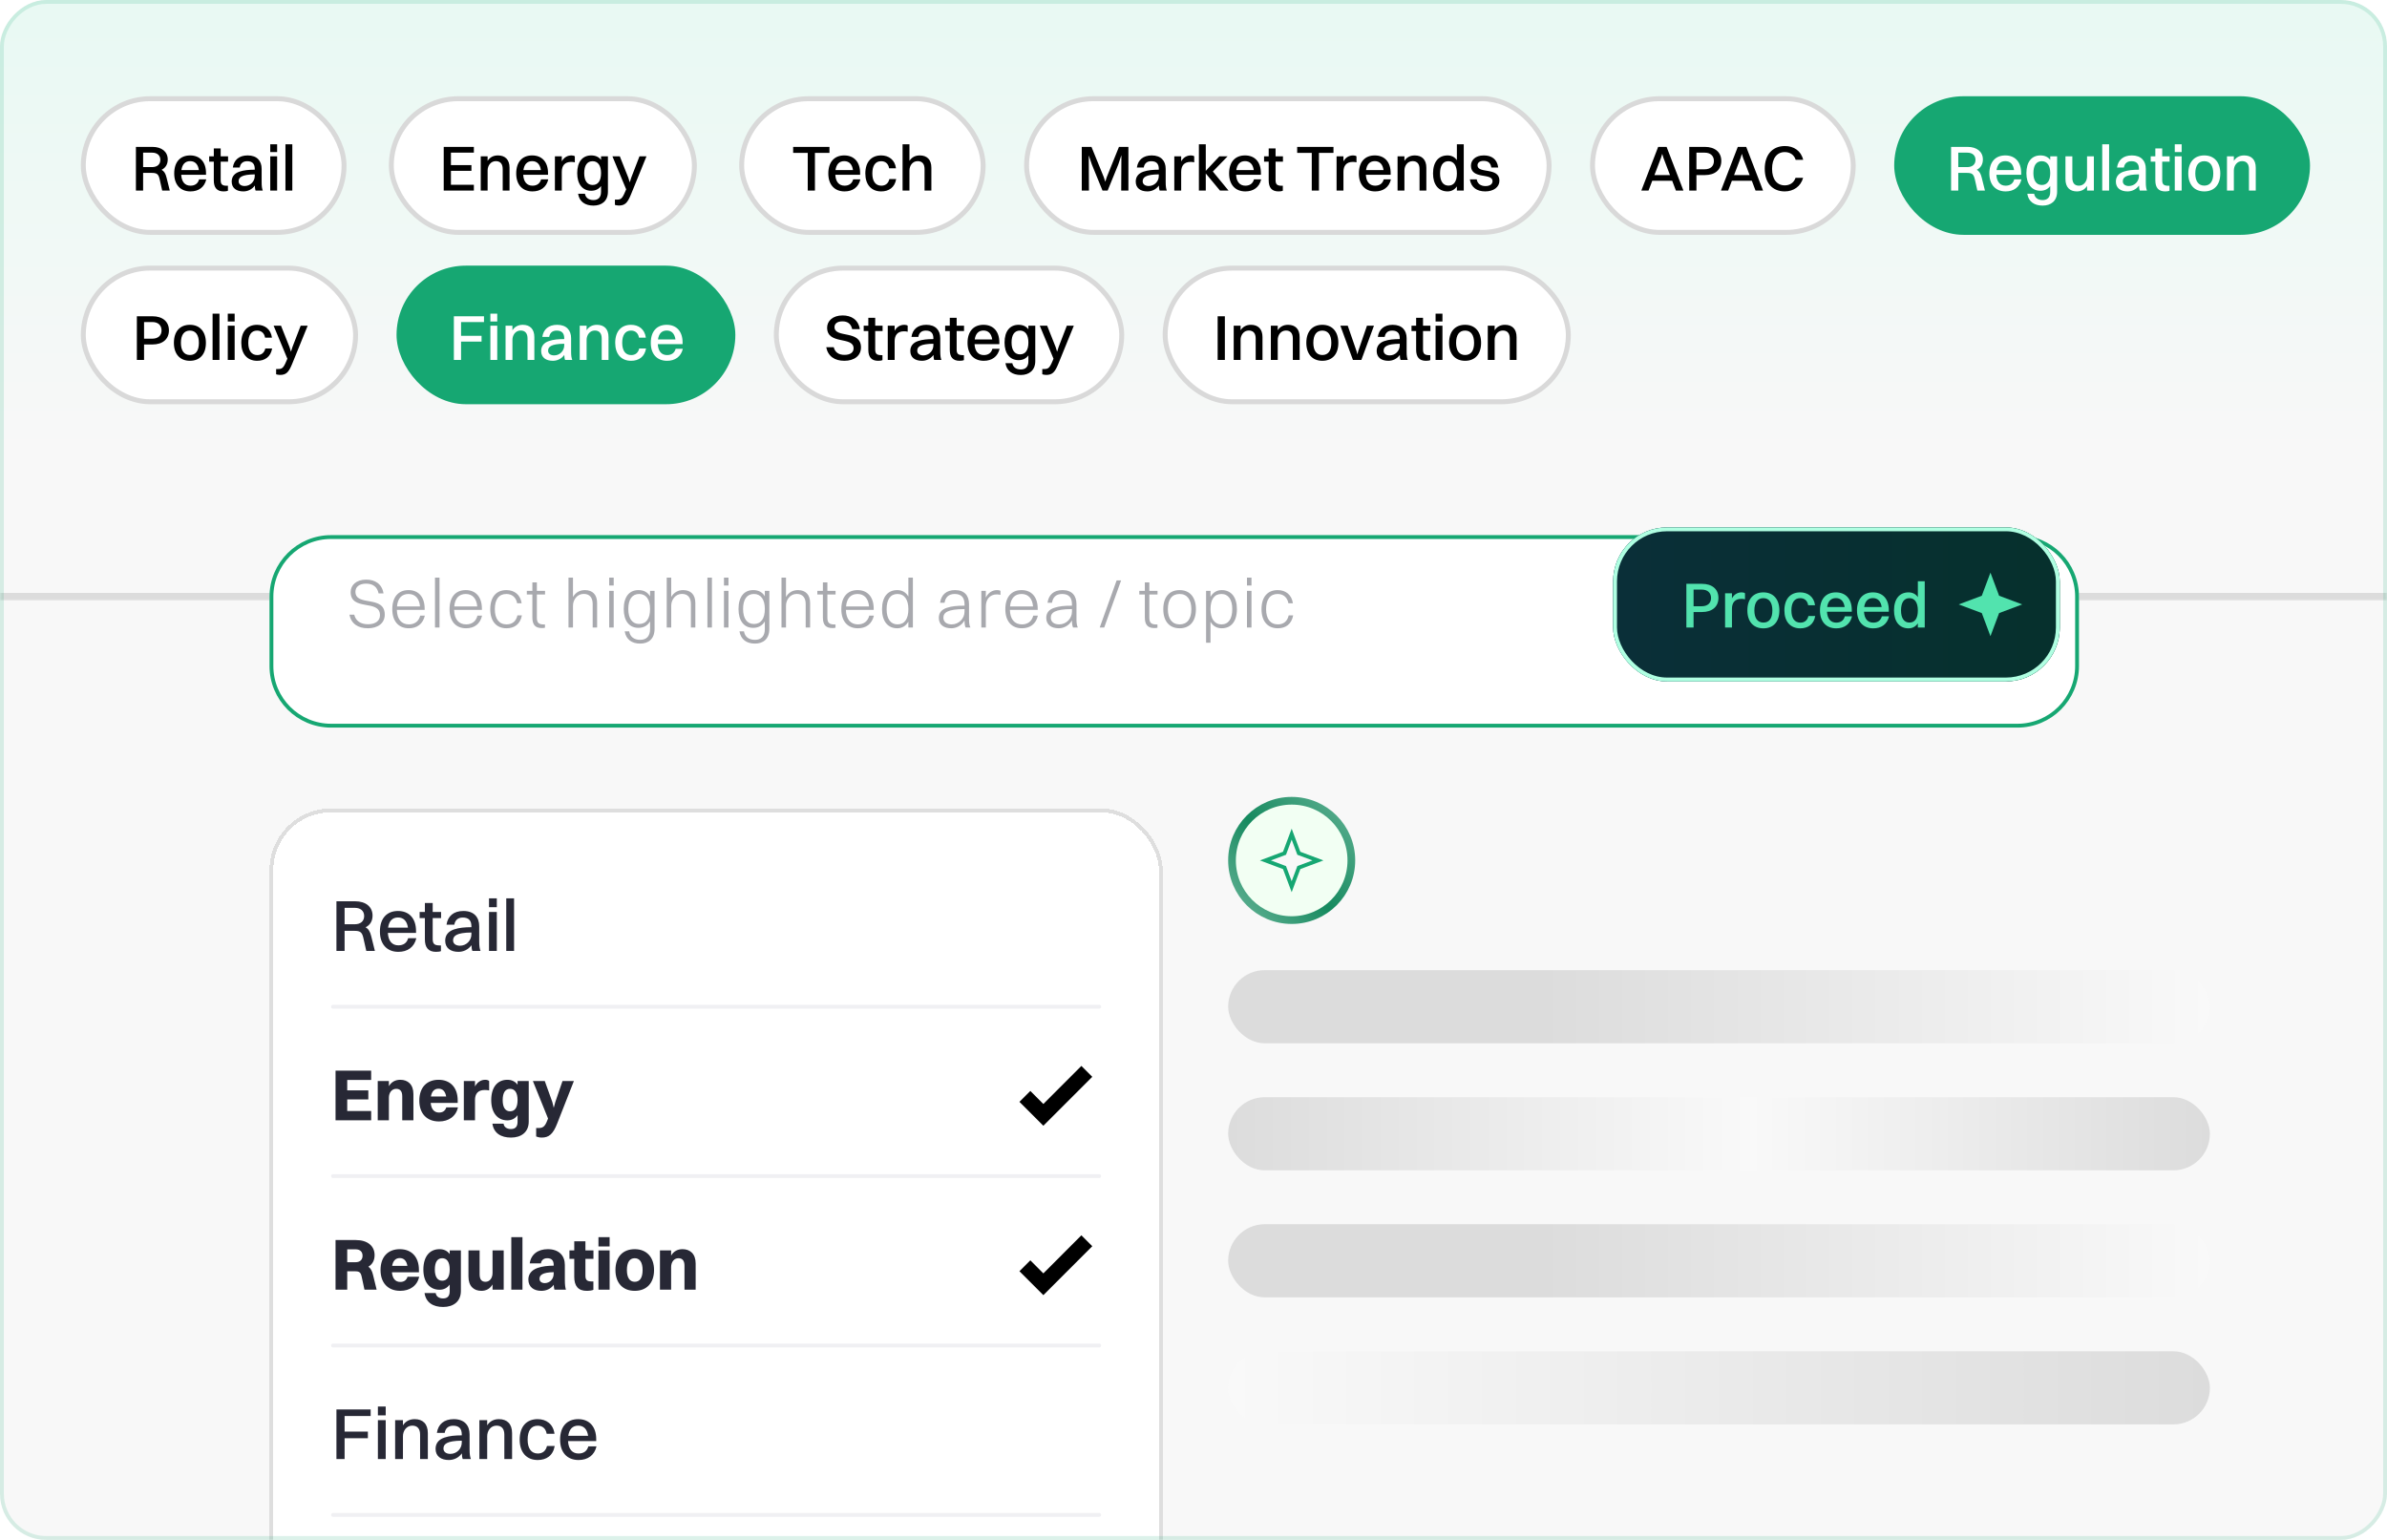 <svg width="620" height="400" viewBox="0 0 620 400" fill="none" xmlns="http://www.w3.org/2000/svg">
    <g clip-path="url(#clip0_4491_2398)">
        <rect width="620" height="400" rx="12" transform="matrix(1 0 0 -1 0 400)" fill="#F8F8F8" />
        <g filter="url(#filter0_n_4491_2398)">
            <mask id="path-3-outside-1_4491_2398" maskUnits="userSpaceOnUse" x="0" y="0" width="620" height="156"
                fill="black">
                <rect fill="white" width="620" height="156" />
                <path d="M0 0H620V155H0V0Z" />
            </mask>
            <path d="M0 0H620V155H0V0Z" fill="url(#paint0_linear_4491_2398)" fill-opacity="0.5" />
            <path d="M620 155V154H0V155V156H620V155Z" fill="#DCDCDC" mask="url(#path-3-outside-1_4491_2398)" />
        </g>
        <rect x="21" y="25" width="69" height="36" rx="18" fill="white" />
        <rect x="21.642" y="25.642" width="67.716" height="34.716" rx="17.358" stroke="black" stroke-opacity="0.15"
            stroke-width="1.284" />
        <path
            d="M35.305 49.5V38.151H39.56C42.014 38.151 43.566 39.419 43.566 41.422C43.566 42.707 42.982 43.609 41.964 44.109C42.631 44.46 42.998 45.077 43.249 46.095L44.1 49.5H42.131L41.446 46.462C41.146 45.161 40.645 44.91 39.394 44.91H37.174V49.5H35.305ZM39.51 39.653H37.174V43.408H39.477C40.862 43.408 41.647 42.674 41.647 41.522C41.647 40.388 40.862 39.653 39.51 39.653ZM53.578 46.596C53.094 48.666 51.558 49.717 49.472 49.717C46.852 49.717 45.25 47.965 45.25 45.061C45.25 42.04 46.852 40.371 49.389 40.371C51.959 40.371 53.511 42.106 53.511 44.96V45.394H47.069C47.169 47.214 48.02 48.232 49.472 48.232C50.607 48.232 51.408 47.697 51.709 46.596H53.578ZM49.389 41.856C48.104 41.856 47.336 42.674 47.119 44.176H51.658C51.441 42.674 50.657 41.856 49.389 41.856ZM55.533 46.846V41.99H54.332V40.605H55.533V38.552H57.319V40.605H59.238V41.99H57.319V46.746C57.319 47.764 57.603 48.248 58.855 48.248H59.205V49.55C59.005 49.65 58.587 49.717 58.087 49.717C56.351 49.717 55.533 48.766 55.533 46.846ZM62.266 43.508H60.48C60.764 41.539 62.116 40.371 64.335 40.371C66.755 40.371 67.957 41.789 67.957 43.859V47.33C67.957 48.398 68.057 49.016 68.257 49.5H66.388C66.255 49.166 66.205 48.699 66.188 48.198C65.437 49.25 64.285 49.717 63.217 49.717C61.415 49.717 60.18 48.866 60.18 47.163C60.18 45.945 60.847 45.044 62.182 44.593C63.367 44.193 64.569 44.093 66.171 44.076V43.876C66.171 42.574 65.57 41.873 64.202 41.873C63.05 41.873 62.433 42.507 62.266 43.508ZM61.982 47.097C61.982 47.848 62.6 48.315 63.551 48.315C65.036 48.315 66.171 47.13 66.171 45.695V45.294C62.75 45.328 61.982 46.079 61.982 47.097ZM70.196 39.503V37.483H71.982V39.503H70.196ZM70.196 49.5V40.605H71.982V49.5H70.196ZM74.141 49.5V37.483H75.926V49.5H74.141Z"
            fill="black" />
        <rect x="101" y="25" width="80" height="36" rx="18" fill="white" />
        <rect x="101.642" y="25.642" width="78.716" height="34.716" rx="17.358" stroke="black" stroke-opacity="0.15"
            stroke-width="1.284" />
        <path
            d="M115.254 49.5V38.151H123.082V39.653H117.124V42.891H122.447V44.376H117.124V47.998H123.082V49.5H115.254ZM124.867 49.5V40.605H126.653V41.789C127.254 40.838 128.188 40.371 129.34 40.371C131.193 40.371 132.344 41.456 132.344 43.559V49.5H130.575V43.926C130.575 42.641 130.008 41.856 128.789 41.856C127.454 41.856 126.653 43.041 126.653 44.276V49.5H124.867ZM142.41 46.596C141.926 48.666 140.391 49.717 138.304 49.717C135.684 49.717 134.082 47.965 134.082 45.061C134.082 42.04 135.684 40.371 138.221 40.371C140.791 40.371 142.343 42.106 142.343 44.96V45.394H135.901C136.001 47.214 136.852 48.232 138.304 48.232C139.439 48.232 140.24 47.697 140.541 46.596H142.41ZM138.221 41.856C136.936 41.856 136.168 42.674 135.951 44.176H140.491C140.274 42.674 139.489 41.856 138.221 41.856ZM144.132 49.5V40.605H145.918V41.923C146.502 40.855 147.42 40.371 148.455 40.371C148.805 40.371 149.139 40.454 149.306 40.605V42.173C149.039 42.09 148.722 42.056 148.354 42.056C146.652 42.056 145.918 43.091 145.918 44.643V49.5H144.132ZM153.562 49.55C151.293 49.55 149.924 47.814 149.924 44.977C149.924 42.006 151.326 40.371 153.562 40.371C154.697 40.371 155.548 40.771 156.116 41.539V40.605H157.902V49.784C157.902 52.22 156.283 53.405 154.146 53.405C152.01 53.405 150.475 52.404 150.158 50.334H151.943C152.11 51.403 152.962 51.97 154.13 51.97C155.315 51.97 156.116 51.352 156.116 49.817V48.315C155.515 49.133 154.647 49.55 153.562 49.55ZM153.93 48.048C155.348 48.048 156.116 46.963 156.116 44.96C156.116 43.008 155.315 41.873 153.93 41.873C152.511 41.873 151.743 42.958 151.743 44.977C151.743 46.93 152.528 48.048 153.93 48.048ZM160.706 53.389C160.322 53.389 159.922 53.288 159.721 53.222V51.853H160.205C161.223 51.853 161.607 51.653 162.375 49.8L162.642 49.183L159.07 40.605H160.99L163.193 46.145L163.577 47.364L163.96 46.145L166.097 40.605H167.916L163.877 50.535C162.976 52.755 162.292 53.389 160.706 53.389Z"
            fill="black" />
        <rect x="192" y="25" width="64" height="36" rx="18" fill="white" />
        <rect x="192.642" y="25.642" width="62.716" height="34.716" rx="17.358" stroke="black" stroke-opacity="0.15"
            stroke-width="1.284" />
        <path
            d="M209.802 49.5V39.72H206.014V38.151H215.444V39.72H211.672V49.5H209.802ZM223.473 46.596C222.989 48.666 221.454 49.717 219.367 49.717C216.747 49.717 215.145 47.965 215.145 45.061C215.145 42.04 216.747 40.371 219.284 40.371C221.854 40.371 223.406 42.106 223.406 44.96V45.394H216.964C217.064 47.214 217.915 48.232 219.367 48.232C220.502 48.232 221.303 47.697 221.604 46.596H223.473ZM219.284 41.856C217.999 41.856 217.231 42.674 217.014 44.176H221.554C221.337 42.674 220.552 41.856 219.284 41.856ZM232.722 43.709H230.936C230.719 42.44 229.901 41.873 228.867 41.873C227.381 41.873 226.58 43.008 226.58 45.061C226.58 47.08 227.415 48.232 228.917 48.232C229.985 48.232 230.736 47.648 231.003 46.513H232.772C232.388 48.732 230.853 49.717 228.883 49.717C226.313 49.717 224.761 47.948 224.761 45.061C224.761 42.04 226.347 40.371 228.867 40.371C230.853 40.371 232.422 41.489 232.722 43.709ZM234.436 49.5V37.483H236.222V41.789C236.823 40.838 237.757 40.371 238.909 40.371C240.762 40.371 241.913 41.456 241.913 43.559V49.5H240.144V43.926C240.144 42.641 239.577 41.856 238.358 41.856C237.023 41.856 236.222 43.041 236.222 44.276V49.5H234.436Z"
            fill="black" />
        <rect x="266" y="25" width="137" height="36" rx="18" fill="white" />
        <rect x="266.642" y="25.642" width="135.716" height="34.716" rx="17.358" stroke="black" stroke-opacity="0.15"
            stroke-width="1.284" />
        <path
            d="M280.976 49.5V38.151H283.496L286.7 46.012L287.084 47.214L287.468 46.012L290.639 38.151H293.092V49.5H291.223L291.273 40.304L290.456 42.741L287.702 49.5H286.367L283.596 42.724L282.795 40.354L282.845 49.5H280.976ZM297.082 43.508H295.297C295.58 41.539 296.932 40.371 299.152 40.371C301.572 40.371 302.774 41.789 302.774 43.859V47.33C302.774 48.398 302.874 49.016 303.074 49.5H301.205C301.071 49.166 301.021 48.699 301.005 48.198C300.253 49.25 299.102 49.717 298.034 49.717C296.231 49.717 294.996 48.866 294.996 47.163C294.996 45.945 295.664 45.044 296.999 44.593C298.184 44.193 299.386 44.093 300.988 44.076V43.876C300.988 42.574 300.387 41.873 299.018 41.873C297.867 41.873 297.249 42.507 297.082 43.508ZM296.799 47.097C296.799 47.848 297.416 48.315 298.368 48.315C299.853 48.315 300.988 47.13 300.988 45.695V45.294C297.566 45.328 296.799 46.079 296.799 47.097ZM305.013 49.5V40.605H306.799V41.923C307.383 40.855 308.301 40.371 309.335 40.371C309.686 40.371 310.02 40.454 310.187 40.605V42.173C309.92 42.09 309.603 42.056 309.235 42.056C307.533 42.056 306.799 43.091 306.799 44.643V49.5H305.013ZM311.402 49.5V37.483H313.188V44.376L316.726 40.605H318.862L315.024 44.56L319.096 49.5H316.876L313.188 45.061V49.5H311.402ZM327.576 46.596C327.092 48.666 325.556 49.717 323.47 49.717C320.85 49.717 319.248 47.965 319.248 45.061C319.248 42.04 320.85 40.371 323.387 40.371C325.957 40.371 327.509 42.106 327.509 44.96V45.394H321.067C321.167 47.214 322.018 48.232 323.47 48.232C324.605 48.232 325.406 47.697 325.706 46.596H327.576ZM323.387 41.856C322.101 41.856 321.334 42.674 321.117 44.176H325.656C325.439 42.674 324.655 41.856 323.387 41.856ZM329.531 46.846V41.99H328.33V40.605H329.531V38.552H331.317V40.605H333.236V41.99H331.317V46.746C331.317 47.764 331.601 48.248 332.852 48.248H333.203V49.55C333.003 49.65 332.585 49.717 332.085 49.717C330.349 49.717 329.531 48.766 329.531 46.846ZM340.716 49.5V39.72H336.927V38.151H346.357V39.72H342.585V49.5H340.716ZM347.161 49.5V40.605H348.946V41.923C349.531 40.855 350.448 40.371 351.483 40.371C351.834 40.371 352.167 40.454 352.334 40.605V42.173C352.067 42.09 351.75 42.056 351.383 42.056C349.681 42.056 348.946 43.091 348.946 44.643V49.5H347.161ZM361.281 46.596C360.797 48.666 359.261 49.717 357.175 49.717C354.555 49.717 352.953 47.965 352.953 45.061C352.953 42.04 354.555 40.371 357.092 40.371C359.662 40.371 361.214 42.106 361.214 44.96V45.394H354.772C354.872 47.214 355.723 48.232 357.175 48.232C358.31 48.232 359.111 47.697 359.412 46.596H361.281ZM357.092 41.856C355.807 41.856 355.039 42.674 354.822 44.176H359.361C359.144 42.674 358.36 41.856 357.092 41.856ZM363.003 49.5V40.605H364.788V41.789C365.389 40.838 366.324 40.371 367.475 40.371C369.328 40.371 370.48 41.456 370.48 43.559V49.5H368.71V43.926C368.71 42.641 368.143 41.856 366.925 41.856C365.59 41.856 364.788 43.041 364.788 44.276V49.5H363.003ZM375.989 49.717C373.636 49.717 372.217 47.965 372.217 45.061C372.217 42.04 373.669 40.371 375.989 40.371C377.007 40.371 377.842 40.788 378.409 41.606V37.483H380.195V49.5H378.409V48.415C377.842 49.25 377.007 49.717 375.989 49.717ZM376.223 48.215C377.641 48.215 378.409 47.113 378.409 45.061C378.409 43.024 377.608 41.873 376.223 41.873C374.804 41.873 374.037 43.008 374.037 45.061C374.037 47.08 374.838 48.215 376.223 48.215ZM383.767 42.941C383.767 45.211 389.459 43.308 389.459 46.93C389.459 48.615 387.94 49.717 385.787 49.717C383.634 49.717 382.115 48.716 381.781 46.596H383.567C383.751 47.714 384.585 48.332 385.837 48.332C387.039 48.332 387.673 47.798 387.673 47.047C387.673 44.827 382.065 46.696 382.065 43.041C382.065 41.656 383.15 40.371 385.403 40.371C387.389 40.371 388.858 41.289 389.142 43.508H387.356C387.155 42.257 386.455 41.789 385.32 41.789C384.335 41.789 383.767 42.273 383.767 42.941Z"
            fill="black" />
        <rect x="413" y="25" width="69" height="36" rx="18" fill="white" />
        <rect x="413.642" y="25.642" width="67.716" height="34.716" rx="17.358" stroke="black" stroke-opacity="0.15"
            stroke-width="1.284" />
        <path
            d="M435.3 49.5L434.332 46.947H429.158L428.19 49.5H426.321L430.693 38.151H432.88L437.252 49.5H435.3ZM431.411 41.055L429.725 45.478H433.764L432.079 41.055L431.745 39.954L431.411 41.055ZM438.762 49.5V38.151H442.801C445.455 38.151 447.09 39.536 447.09 41.806C447.09 44.126 445.422 45.478 442.835 45.478H440.632V49.5H438.762ZM442.785 39.653H440.632V43.976H442.735C444.303 43.976 445.171 43.141 445.171 41.823C445.171 40.504 444.287 39.653 442.785 39.653ZM455.982 49.5L455.014 46.947H449.841L448.873 49.5H447.003L451.376 38.151H453.562L457.935 49.5H455.982ZM452.094 41.055L450.408 45.478H454.447L452.761 41.055L452.428 39.954L452.094 41.055ZM468.357 41.522H466.404C466.02 40.221 464.935 39.503 463.583 39.503C461.514 39.503 460.279 41.155 460.279 43.842C460.279 46.529 461.497 48.148 463.583 48.148C464.885 48.148 465.937 47.481 466.371 46.196H468.34C467.722 48.449 465.82 49.717 463.583 49.717C460.346 49.717 458.376 47.497 458.376 43.842C458.376 40.204 460.362 37.934 463.634 37.934C465.887 37.934 467.823 39.169 468.357 41.522Z"
            fill="black" />
        <rect x="492.642" y="25.642" width="106.716" height="34.716" rx="17.358" fill="#16A772" />
        <rect x="492.642" y="25.642" width="106.716" height="34.716" rx="17.358" stroke="#16A772"
            stroke-width="1.284" />
        <path
            d="M506.775 49.5V38.151H511.031C513.484 38.151 515.036 39.419 515.036 41.422C515.036 42.707 514.452 43.609 513.434 44.109C514.102 44.46 514.469 45.077 514.719 46.095L515.571 49.5H513.601L512.917 46.462C512.617 45.161 512.116 44.91 510.864 44.91H508.644V49.5H506.775ZM510.981 39.653H508.644V43.408H510.948C512.333 43.408 513.117 42.674 513.117 41.522C513.117 40.388 512.333 39.653 510.981 39.653ZM525.048 46.596C524.564 48.666 523.029 49.717 520.943 49.717C518.322 49.717 516.72 47.965 516.72 45.061C516.72 42.04 518.322 40.371 520.859 40.371C523.429 40.371 524.982 42.106 524.982 44.96V45.394H518.539C518.639 47.214 519.491 48.232 520.943 48.232C522.078 48.232 522.879 47.697 523.179 46.596H525.048ZM520.859 41.856C519.574 41.856 518.806 42.674 518.589 44.176H523.129C522.912 42.674 522.128 41.856 520.859 41.856ZM529.975 49.55C527.705 49.55 526.336 47.814 526.336 44.977C526.336 42.006 527.738 40.371 529.975 40.371C531.109 40.371 531.961 40.771 532.528 41.539V40.605H534.314V49.784C534.314 52.22 532.695 53.405 530.559 53.405C528.422 53.405 526.887 52.404 526.57 50.334H528.356C528.523 51.403 529.374 51.97 530.542 51.97C531.727 51.97 532.528 51.352 532.528 49.817V48.315C531.927 49.133 531.059 49.55 529.975 49.55ZM530.342 48.048C531.76 48.048 532.528 46.963 532.528 44.96C532.528 43.008 531.727 41.873 530.342 41.873C528.923 41.873 528.155 42.958 528.155 44.977C528.155 46.93 528.94 48.048 530.342 48.048ZM542.092 45.812V40.605H543.861V49.5H542.092V48.298C541.508 49.25 540.573 49.717 539.438 49.717C537.619 49.717 536.484 48.649 536.484 46.546V40.605H538.27V46.179C538.27 47.464 538.804 48.232 539.989 48.232C541.291 48.232 542.092 47.047 542.092 45.812ZM546.035 49.5V37.483H547.821V49.5H546.035ZM551.665 43.508H549.879C550.163 41.539 551.515 40.371 553.734 40.371C556.154 40.371 557.356 41.789 557.356 43.859V47.33C557.356 48.398 557.456 49.016 557.656 49.5H555.787C555.654 49.166 555.604 48.699 555.587 48.198C554.836 49.25 553.684 49.717 552.616 49.717C550.814 49.717 549.579 48.866 549.579 47.163C549.579 45.945 550.246 45.044 551.581 44.593C552.766 44.193 553.968 44.093 555.57 44.076V43.876C555.57 42.574 554.969 41.873 553.601 41.873C552.449 41.873 551.832 42.507 551.665 43.508ZM551.381 47.097C551.381 47.848 551.999 48.315 552.95 48.315C554.435 48.315 555.57 47.13 555.57 45.695V45.294C552.149 45.328 551.381 46.079 551.381 47.097ZM559.829 46.846V41.99H558.627V40.605H559.829V38.552H561.615V40.605H563.534V41.99H561.615V46.746C561.615 47.764 561.898 48.248 563.15 48.248H563.501V49.55C563.3 49.65 562.883 49.717 562.382 49.717C560.647 49.717 559.829 48.766 559.829 46.846ZM564.876 39.503V37.483H566.662V39.503H564.876ZM564.876 49.5V40.605H566.662V49.5H564.876ZM572.542 49.717C569.955 49.717 568.386 47.965 568.386 45.061C568.386 42.04 570.005 40.371 572.542 40.371C575.129 40.371 576.698 42.157 576.698 45.061C576.698 48.065 575.079 49.717 572.542 49.717ZM572.542 48.215C574.061 48.215 574.878 47.113 574.878 45.061C574.878 43.024 574.044 41.873 572.542 41.873C571.04 41.873 570.205 42.991 570.205 45.061C570.205 47.08 571.04 48.215 572.542 48.215ZM578.436 49.5V40.605H580.222V41.789C580.823 40.838 581.757 40.371 582.909 40.371C584.762 40.371 585.913 41.456 585.913 43.559V49.5H584.144V43.926C584.144 42.641 583.577 41.856 582.358 41.856C581.023 41.856 580.222 43.041 580.222 44.276V49.5H578.436Z"
            fill="white" />
        <rect x="21" y="69" width="72" height="36" rx="18" fill="white" />
        <rect x="21.642" y="69.642" width="70.716" height="34.716" rx="17.358" stroke="black" stroke-opacity="0.15"
            stroke-width="1.284" />
        <path
            d="M35.55 93.5V82.151H39.589C42.243 82.151 43.878 83.536 43.878 85.806C43.878 88.126 42.209 89.478 39.622 89.478H37.419V93.5H35.55ZM39.572 83.653H37.419V87.976H39.522C41.091 87.976 41.959 87.141 41.959 85.823C41.959 84.504 41.074 83.653 39.572 83.653ZM49.325 93.717C46.738 93.717 45.169 91.965 45.169 89.061C45.169 86.04 46.788 84.371 49.325 84.371C51.912 84.371 53.481 86.157 53.481 89.061C53.481 92.065 51.862 93.717 49.325 93.717ZM49.325 92.215C50.844 92.215 51.661 91.113 51.661 89.061C51.661 87.024 50.827 85.873 49.325 85.873C47.823 85.873 46.988 86.991 46.988 89.061C46.988 91.08 47.823 92.215 49.325 92.215ZM55.219 93.5V81.484H57.005V93.5H55.219ZM59.163 83.503V81.484H60.949V83.503H59.163ZM59.163 93.5V84.605H60.949V93.5H59.163ZM70.635 87.709H68.849C68.632 86.44 67.814 85.873 66.779 85.873C65.294 85.873 64.493 87.008 64.493 89.061C64.493 91.08 65.327 92.232 66.829 92.232C67.898 92.232 68.649 91.647 68.916 90.513H70.685C70.301 92.732 68.765 93.717 66.796 93.717C64.226 93.717 62.674 91.948 62.674 89.061C62.674 86.04 64.259 84.371 66.779 84.371C68.765 84.371 70.334 85.489 70.635 87.709ZM72.706 97.389C72.322 97.389 71.922 97.288 71.721 97.222V95.853H72.205C73.223 95.853 73.607 95.653 74.375 93.8L74.642 93.183L71.07 84.605H72.99L75.193 90.145L75.577 91.364L75.96 90.145L78.097 84.605H79.916L75.877 94.535C74.976 96.754 74.291 97.389 72.706 97.389Z"
            fill="black" />
        <rect x="103.642" y="69.642" width="86.716" height="34.716" rx="17.358" fill="#16A772" />
        <rect x="103.642" y="69.642" width="86.716" height="34.716" rx="17.358" stroke="#16A772"
            stroke-width="1.284" />
        <path
            d="M117.887 93.5V82.151H125.715V83.653H119.757V87.225H125.081V88.727H119.757V93.5H117.887ZM127.37 83.503V81.484H129.156V83.503H127.37ZM127.37 93.5V84.605H129.156V93.5H127.37ZM131.314 93.5V84.605H133.1V85.789C133.701 84.838 134.635 84.371 135.787 84.371C137.64 84.371 138.791 85.456 138.791 87.558V93.5H137.022V87.926C137.022 86.641 136.455 85.856 135.236 85.856C133.901 85.856 133.1 87.041 133.1 88.276V93.5H131.314ZM142.648 87.508H140.863C141.146 85.539 142.498 84.371 144.718 84.371C147.138 84.371 148.34 85.789 148.34 87.859V91.33C148.34 92.398 148.44 93.016 148.64 93.5H146.771C146.637 93.166 146.587 92.699 146.571 92.198C145.819 93.25 144.668 93.717 143.6 93.717C141.797 93.717 140.562 92.866 140.562 91.163C140.562 89.945 141.23 89.044 142.565 88.593C143.75 88.193 144.952 88.093 146.554 88.076V87.876C146.554 86.574 145.953 85.873 144.584 85.873C143.433 85.873 142.815 86.507 142.648 87.508ZM142.365 91.097C142.365 91.848 142.982 92.315 143.934 92.315C145.419 92.315 146.554 91.13 146.554 89.695V89.294C143.132 89.328 142.365 90.079 142.365 91.097ZM150.579 93.5V84.605H152.365V85.789C152.966 84.838 153.9 84.371 155.052 84.371C156.904 84.371 158.056 85.456 158.056 87.558V93.5H156.287V87.926C156.287 86.641 155.719 85.856 154.501 85.856C153.166 85.856 152.365 87.041 152.365 88.276V93.5H150.579ZM167.755 87.709H165.969C165.752 86.44 164.934 85.873 163.899 85.873C162.414 85.873 161.613 87.008 161.613 89.061C161.613 91.08 162.447 92.232 163.949 92.232C165.017 92.232 165.768 91.647 166.036 90.513H167.805C167.421 92.732 165.885 93.717 163.916 93.717C161.346 93.717 159.794 91.948 159.794 89.061C159.794 86.04 161.379 84.371 163.899 84.371C165.885 84.371 167.454 85.489 167.755 87.709ZM177.363 90.596C176.879 92.665 175.343 93.717 173.257 93.717C170.637 93.717 169.035 91.965 169.035 89.061C169.035 86.04 170.637 84.371 173.174 84.371C175.744 84.371 177.296 86.106 177.296 88.96V89.394H170.854C170.954 91.213 171.805 92.232 173.257 92.232C174.392 92.232 175.193 91.698 175.494 90.596H177.363ZM173.174 85.856C171.889 85.856 171.121 86.674 170.904 88.176H175.444C175.227 86.674 174.442 85.856 173.174 85.856Z"
            fill="white" />
        <rect x="201" y="69" width="91" height="36" rx="18" fill="white" />
        <rect x="201.642" y="69.642" width="89.716" height="34.716" rx="17.358" stroke="black" stroke-opacity="0.15"
            stroke-width="1.284" />
        <path
            d="M216.755 84.955C216.755 87.942 223.631 85.589 223.631 90.229C223.631 92.465 221.812 93.717 219.325 93.717C216.805 93.717 215.07 92.565 214.602 90.195H216.555C216.872 91.481 217.823 92.181 219.342 92.181C220.894 92.181 221.712 91.497 221.712 90.479C221.712 87.275 214.836 89.661 214.836 85.105C214.836 83.403 216.271 81.934 218.858 81.934C221.095 81.934 222.93 83.002 223.331 85.489H221.345C221.028 84.087 220.143 83.47 218.808 83.47C217.506 83.47 216.755 84.054 216.755 84.955ZM225.539 90.846V85.99H224.338V84.605H225.539V82.552H227.325V84.605H229.245V85.99H227.325V90.746C227.325 91.764 227.609 92.248 228.861 92.248H229.211V93.55C229.011 93.65 228.594 93.717 228.093 93.717C226.357 93.717 225.539 92.766 225.539 90.846ZM230.587 93.5V84.605H232.372V85.923C232.956 84.855 233.874 84.371 234.909 84.371C235.26 84.371 235.593 84.454 235.76 84.605V86.173C235.493 86.09 235.176 86.056 234.809 86.056C233.107 86.056 232.372 87.091 232.372 88.643V93.5H230.587ZM238.531 87.508H236.745C237.029 85.539 238.381 84.371 240.6 84.371C243.02 84.371 244.222 85.789 244.222 87.859V91.33C244.222 92.398 244.322 93.016 244.522 93.5H242.653C242.52 93.166 242.47 92.699 242.453 92.198C241.702 93.25 240.55 93.717 239.482 93.717C237.68 93.717 236.445 92.866 236.445 91.163C236.445 89.945 237.112 89.044 238.447 88.593C239.632 88.193 240.834 88.093 242.436 88.076V87.876C242.436 86.574 241.835 85.873 240.467 85.873C239.315 85.873 238.698 86.507 238.531 87.508ZM238.247 91.097C238.247 91.848 238.865 92.315 239.816 92.315C241.301 92.315 242.436 91.13 242.436 89.695V89.294C239.015 89.328 238.247 90.079 238.247 91.097ZM246.695 90.846V85.99H245.493V84.605H246.695V82.552H248.481V84.605H250.4V85.99H248.481V90.746C248.481 91.764 248.764 92.248 250.016 92.248H250.367V93.55C250.166 93.65 249.749 93.717 249.248 93.717C247.513 93.717 246.695 92.766 246.695 90.846ZM259.636 90.596C259.152 92.665 257.617 93.717 255.53 93.717C252.91 93.717 251.308 91.965 251.308 89.061C251.308 86.04 252.91 84.371 255.447 84.371C258.017 84.371 259.569 86.106 259.569 88.96V89.394H253.127C253.227 91.213 254.078 92.232 255.53 92.232C256.665 92.232 257.466 91.698 257.767 90.596H259.636ZM255.447 85.856C254.162 85.856 253.394 86.674 253.177 88.176H257.717C257.5 86.674 256.715 85.856 255.447 85.856ZM264.562 93.55C262.293 93.55 260.924 91.814 260.924 88.977C260.924 86.006 262.326 84.371 264.562 84.371C265.697 84.371 266.548 84.771 267.116 85.539V84.605H268.902V93.784C268.902 96.22 267.283 97.405 265.146 97.405C263.01 97.405 261.475 96.404 261.158 94.335H262.943C263.11 95.403 263.962 95.97 265.13 95.97C266.315 95.97 267.116 95.353 267.116 93.817V92.315C266.515 93.133 265.647 93.55 264.562 93.55ZM264.93 92.048C266.348 92.048 267.116 90.963 267.116 88.96C267.116 87.008 266.315 85.873 264.93 85.873C263.511 85.873 262.743 86.958 262.743 88.977C262.743 90.93 263.528 92.048 264.93 92.048ZM271.706 97.389C271.322 97.389 270.922 97.288 270.721 97.222V95.853H271.205C272.223 95.853 272.607 95.653 273.375 93.8L273.642 93.183L270.07 84.605H271.99L274.193 90.145L274.577 91.364L274.96 90.145L277.097 84.605H278.916L274.877 94.535C273.976 96.754 273.292 97.389 271.706 97.389Z"
            fill="black" />
        <rect x="302" y="69" width="106" height="36" rx="18" fill="white" />
        <rect x="302.642" y="69.642" width="104.716" height="34.716" rx="17.358" stroke="black" stroke-opacity="0.15"
            stroke-width="1.284" />
        <path
            d="M316.275 93.5V82.151H318.144V93.5H316.275ZM320.444 93.5V84.605H322.23V85.789C322.83 84.838 323.765 84.371 324.917 84.371C326.769 84.371 327.921 85.456 327.921 87.558V93.5H326.152V87.926C326.152 86.641 325.584 85.856 324.366 85.856C323.031 85.856 322.23 87.041 322.23 88.276V93.5H320.444ZM330.093 93.5V84.605H331.878V85.789C332.479 84.838 333.414 84.371 334.565 84.371C336.418 84.371 337.569 85.456 337.569 87.558V93.5H335.8V87.926C335.8 86.641 335.233 85.856 334.015 85.856C332.679 85.856 331.878 87.041 331.878 88.276V93.5H330.093ZM343.463 93.717C340.876 93.717 339.307 91.965 339.307 89.061C339.307 86.04 340.926 84.371 343.463 84.371C346.05 84.371 347.619 86.157 347.619 89.061C347.619 92.065 346 93.717 343.463 93.717ZM343.463 92.215C344.982 92.215 345.8 91.113 345.8 89.061C345.8 87.024 344.965 85.873 343.463 85.873C341.961 85.873 341.126 86.991 341.126 89.061C341.126 91.08 341.961 92.215 343.463 92.215ZM351.415 93.5L348.144 84.605H350.063L352.349 91.213L352.566 92.065L352.783 91.213L355.053 84.605H356.872L353.601 93.5H351.415ZM359.665 87.508H357.879C358.163 85.539 359.515 84.371 361.734 84.371C364.154 84.371 365.356 85.789 365.356 87.859V91.33C365.356 92.398 365.456 93.016 365.656 93.5H363.787C363.654 93.166 363.604 92.699 363.587 92.198C362.836 93.25 361.684 93.717 360.616 93.717C358.814 93.717 357.579 92.866 357.579 91.163C357.579 89.945 358.246 89.044 359.581 88.593C360.766 88.193 361.968 88.093 363.57 88.076V87.876C363.57 86.574 362.969 85.873 361.601 85.873C360.449 85.873 359.832 86.507 359.665 87.508ZM359.381 91.097C359.381 91.848 359.999 92.315 360.95 92.315C362.435 92.315 363.57 91.13 363.57 89.695V89.294C360.149 89.328 359.381 90.079 359.381 91.097ZM367.829 90.846V85.99H366.627V84.605H367.829V82.552H369.615V84.605H371.534V85.99H369.615V90.746C369.615 91.764 369.898 92.248 371.15 92.248H371.501V93.55C371.3 93.65 370.883 93.717 370.382 93.717C368.647 93.717 367.829 92.766 367.829 90.846ZM372.876 83.503V81.484H374.662V83.503H372.876ZM372.876 93.5V84.605H374.662V93.5H372.876ZM380.542 93.717C377.955 93.717 376.386 91.965 376.386 89.061C376.386 86.04 378.005 84.371 380.542 84.371C383.129 84.371 384.698 86.157 384.698 89.061C384.698 92.065 383.079 93.717 380.542 93.717ZM380.542 92.215C382.061 92.215 382.878 91.113 382.878 89.061C382.878 87.024 382.044 85.873 380.542 85.873C379.04 85.873 378.205 86.991 378.205 89.061C378.205 91.08 379.04 92.215 380.542 92.215ZM386.436 93.5V84.605H388.222V85.789C388.823 84.838 389.757 84.371 390.909 84.371C392.762 84.371 393.913 85.456 393.913 87.558V93.5H392.144V87.926C392.144 86.641 391.577 85.856 390.358 85.856C389.023 85.856 388.222 87.041 388.222 88.276V93.5H386.436Z"
            fill="black" />
        <g filter="url(#filter1_d_4491_2398)">
            <path
                d="M70 147C70 138.163 77.163 131 86 131H524C532.837 131 540 138.163 540 147V165C540 173.837 532.837 181 524 181H86C77.163 181 70 173.837 70 165V147Z"
                fill="white" />
            <path
                d="M86 131.5H524C532.56 131.5 539.5 138.44 539.5 147V165C539.5 173.56 532.56 180.5 524 180.5H86C77.44 180.5 70.5 173.56 70.5 165V147C70.5 138.44 77.44 131.5 86 131.5Z"
                stroke="#16A772" />
        </g>
        <g filter="url(#filter2_d_4491_2398)">
            <rect x="419" y="136" width="116" height="40" rx="14" fill="url(#paint1_linear_4491_2398)" />
            <rect x="419" y="136" width="116" height="40" rx="14" fill="#000B17" fill-opacity="0.76" />
            <rect x="419.5" y="136.5" width="115" height="39" rx="13.5" stroke="#B0FFE2" />
        </g>
        <g filter="url(#filter3_d_4491_2398)">
            <path
                d="M438.019 162V150.651H442.058C444.711 150.651 446.347 152.036 446.347 154.306C446.347 156.626 444.678 157.978 442.091 157.978H439.888V162H438.019ZM442.041 152.153H439.888V156.476H441.991C443.56 156.476 444.428 155.641 444.428 154.323C444.428 153.004 443.543 152.153 442.041 152.153ZM448.072 162V153.104H449.858V154.423C450.442 153.355 451.36 152.871 452.394 152.871C452.745 152.871 453.079 152.954 453.246 153.104V154.673C452.979 154.59 452.662 154.556 452.294 154.556C450.592 154.556 449.858 155.591 449.858 157.143V162H448.072ZM458.02 162.217C455.433 162.217 453.864 160.465 453.864 157.561C453.864 154.54 455.483 152.871 458.02 152.871C460.607 152.871 462.175 154.657 462.175 157.561C462.175 160.565 460.556 162.217 458.02 162.217ZM458.02 160.715C459.538 160.715 460.356 159.613 460.356 157.561C460.356 155.524 459.522 154.373 458.02 154.373C456.518 154.373 455.683 155.491 455.683 157.561C455.683 159.58 456.518 160.715 458.02 160.715ZM471.441 156.209H469.655C469.438 154.94 468.62 154.373 467.586 154.373C466.1 154.373 465.299 155.508 465.299 157.561C465.299 159.58 466.134 160.732 467.636 160.732C468.704 160.732 469.455 160.147 469.722 159.013H471.491C471.107 161.232 469.572 162.217 467.602 162.217C465.032 162.217 463.48 160.448 463.48 157.561C463.48 154.54 465.066 152.871 467.586 152.871C469.572 152.871 471.141 153.989 471.441 156.209ZM481.049 159.096C480.565 161.166 479.03 162.217 476.944 162.217C474.323 162.217 472.721 160.465 472.721 157.561C472.721 154.54 474.323 152.871 476.86 152.871C479.43 152.871 480.983 154.607 480.983 157.46V157.894H474.54C474.641 159.714 475.492 160.732 476.944 160.732C478.079 160.732 478.88 160.198 479.18 159.096H481.049ZM476.86 154.356C475.575 154.356 474.807 155.174 474.59 156.676H479.13C478.913 155.174 478.129 154.356 476.86 154.356ZM490.665 159.096C490.181 161.166 488.646 162.217 486.56 162.217C483.939 162.217 482.337 160.465 482.337 157.561C482.337 154.54 483.939 152.871 486.476 152.871C489.046 152.871 490.599 154.607 490.599 157.46V157.894H484.156C484.257 159.714 485.108 160.732 486.56 160.732C487.695 160.732 488.496 160.198 488.796 159.096H490.665ZM486.476 154.356C485.191 154.356 484.423 155.174 484.207 156.676H488.746C488.529 155.174 487.745 154.356 486.476 154.356ZM495.725 162.217C493.372 162.217 491.953 160.465 491.953 157.561C491.953 154.54 493.405 152.871 495.725 152.871C496.743 152.871 497.578 153.288 498.145 154.106V149.984H499.931V162H498.145V160.915C497.578 161.75 496.743 162.217 495.725 162.217ZM495.959 160.715C497.377 160.715 498.145 159.613 498.145 157.561C498.145 155.524 497.344 154.373 495.959 154.373C494.54 154.373 493.773 155.508 493.773 157.561C493.773 159.58 494.574 160.715 495.959 160.715Z"
                fill="#52E3AE" />
        </g>
        <g filter="url(#filter4_d_4491_2398)">
            <path
                d="M517 147.75L514.75 153.75L508.75 156L514.75 158.25L517 164.25L519.25 158.25L525.25 156L519.25 153.75L517 147.75Z"
                fill="#52E3AE" />
        </g>
        <g filter="url(#filter5_d_4491_2398)">
            <rect x="70" y="202" width="232" height="272" rx="16" fill="white" shape-rendering="crispEdges" />
            <rect x="70.5" y="202.5" width="231" height="271" rx="15.5" stroke="#DEDEDE" shape-rendering="crispEdges" />
            <path
                d="M87.384 239V226.11H92.218C95.004 226.11 96.767 227.55 96.767 229.825C96.767 231.285 96.104 232.308 94.947 232.877C95.706 233.275 96.123 233.977 96.407 235.133L97.374 239H95.137L94.36 235.55C94.018 234.071 93.45 233.787 92.028 233.787H89.507V239H87.384ZM92.161 227.816H89.507V232.081H92.123C93.696 232.081 94.587 231.247 94.587 229.939C94.587 228.65 93.696 227.816 92.161 227.816ZM108.139 235.702C107.589 238.052 105.845 239.246 103.475 239.246C100.499 239.246 98.679 237.256 98.679 233.958C98.679 230.527 100.499 228.631 103.381 228.631C106.3 228.631 108.063 230.602 108.063 233.844V234.337H100.746C100.859 236.403 101.826 237.559 103.475 237.559C104.764 237.559 105.674 236.953 106.015 235.702H108.139ZM103.381 230.318C101.921 230.318 101.049 231.247 100.803 232.953H105.959C105.712 231.247 104.821 230.318 103.381 230.318ZM110.36 235.986V230.47H108.995V228.896H110.36V226.565H112.388V228.896H114.568V230.47H112.388V235.872C112.388 237.029 112.71 237.578 114.132 237.578H114.53V239.057C114.303 239.171 113.829 239.246 113.26 239.246C111.289 239.246 110.36 238.166 110.36 235.986ZM118.007 232.195H115.978C116.301 229.958 117.836 228.631 120.357 228.631C123.106 228.631 124.471 230.242 124.471 232.593V236.536C124.471 237.749 124.584 238.45 124.812 239H122.689C122.537 238.621 122.48 238.09 122.461 237.521C121.608 238.716 120.3 239.246 119.087 239.246C117.04 239.246 115.637 238.28 115.637 236.346C115.637 234.962 116.395 233.939 117.912 233.427C119.258 232.972 120.623 232.858 122.442 232.839V232.612C122.442 231.133 121.76 230.337 120.206 230.337C118.898 230.337 118.196 231.057 118.007 232.195ZM117.684 236.27C117.684 237.123 118.386 237.654 119.466 237.654C121.153 237.654 122.442 236.308 122.442 234.678V234.223C118.556 234.261 117.684 235.114 117.684 236.27ZM127.014 227.645V225.352H129.042V227.645H127.014ZM127.014 239V228.896H129.042V239H127.014ZM131.494 239V225.352H133.522V239H131.494Z"
                fill="#272835" />
            <line x1="86.5" y1="253.5" x2="285.5" y2="253.5" stroke="#646D82" stroke-opacity="0.1"
                stroke-linecap="round" />
            <path
                d="M87.156 283V270.11H96.407V272.517H90.189V275.228H95.668V277.579H90.189V280.593H96.407V283H87.156ZM98.111 283V272.802H101.012V274.147C101.675 273.01 102.718 272.479 103.969 272.479C105.921 272.479 107.381 273.674 107.381 276.195V283H104.481V276.782C104.481 275.493 103.969 274.83 102.907 274.83C101.751 274.83 101.012 275.835 101.012 277.143V283H98.111ZM118.959 279.645C118.428 281.995 116.532 283.303 114.03 283.303C110.865 283.303 108.912 281.256 108.912 277.901C108.912 274.432 110.883 272.479 113.916 272.479C116.968 272.479 118.883 274.508 118.883 277.844V278.488H111.869C112.021 280.119 112.779 280.991 114.03 280.991C114.978 280.991 115.623 280.574 115.926 279.645H118.959ZM113.916 274.792C112.836 274.792 112.154 275.493 111.926 276.82H115.888C115.66 275.493 114.978 274.792 113.916 274.792ZM120.474 283V272.802H123.374V274.223C124.018 273.01 125.004 272.479 126.047 272.479C126.464 272.479 126.843 272.593 127.051 272.802V275.247C126.71 275.171 126.35 275.133 125.895 275.133C124.151 275.133 123.374 276.119 123.374 277.73V283H120.474ZM131.78 283.019C129.202 283.019 127.59 281.01 127.59 277.768C127.59 274.375 129.24 272.479 131.78 272.479C132.917 272.479 133.808 272.915 134.434 273.749V272.802H137.334V283.341C137.334 286.071 135.4 287.493 132.728 287.493C130.131 287.493 128.254 286.355 127.894 283.872H130.794C130.908 284.782 131.685 285.275 132.69 285.275C133.732 285.275 134.434 284.801 134.434 283.379V281.673C133.789 282.564 132.879 283.019 131.78 283.019ZM132.481 280.668C133.77 280.668 134.434 279.645 134.434 277.749C134.434 275.872 133.751 274.83 132.481 274.83C131.23 274.83 130.567 275.854 130.567 277.768C130.567 279.626 131.23 280.668 132.481 280.668ZM140.684 287.493C140.115 287.493 139.528 287.322 139.262 287.208V285.009H139.85C140.874 285.009 141.499 284.782 142.144 283.057L142.352 282.545L138.409 272.802H141.499L143.452 278.223L143.831 279.759L144.248 278.223L146.105 272.802H149.063L144.741 283.796C143.66 286.583 142.599 287.493 140.684 287.493Z"
                fill="#272835" />
            <path
                d="M270.999 284.42L264.789 278.21L267.619 275.38L270.999 278.77L280.879 268.88L283.709 271.71L270.999 284.42Z"
                fill="black" />
            <line x1="86.5" y1="297.5" x2="285.5" y2="297.5" stroke="#646D82" stroke-opacity="0.1"
                stroke-linecap="round" />
            <path
                d="M87.156 327V314.11H92.426C95.44 314.11 97.298 315.626 97.298 318.015C97.298 319.437 96.71 320.422 95.687 321.029C96.274 321.465 96.634 322.109 96.862 323.057L97.829 327H94.663L93.943 323.626C93.696 322.469 93.298 322.223 92.199 322.223H90.189V327H87.156ZM92.369 316.517H90.189V319.872H92.293C93.564 319.872 94.17 319.19 94.17 318.185C94.17 317.181 93.544 316.517 92.369 316.517ZM108.888 323.645C108.358 325.995 106.462 327.303 103.96 327.303C100.794 327.303 98.842 325.256 98.842 321.901C98.842 318.432 100.813 316.479 103.846 316.479C106.898 316.479 108.813 318.508 108.813 321.844V322.488H101.799C101.95 324.119 102.709 324.991 103.96 324.991C104.908 324.991 105.552 324.574 105.855 323.645H108.888ZM103.846 318.792C102.766 318.792 102.083 319.493 101.856 320.82H105.817C105.59 319.493 104.908 318.792 103.846 318.792ZM114.157 327.019C111.578 327.019 109.967 325.01 109.967 321.768C109.967 318.375 111.616 316.479 114.157 316.479C115.294 316.479 116.185 316.915 116.81 317.749V316.802H119.711V327.341C119.711 330.071 117.777 331.493 115.104 331.493C112.507 331.493 110.631 330.355 110.271 327.872H113.171C113.285 328.782 114.062 329.275 115.066 329.275C116.109 329.275 116.81 328.801 116.81 327.379V325.673C116.166 326.564 115.256 327.019 114.157 327.019ZM114.858 324.668C116.147 324.668 116.81 323.645 116.81 321.749C116.81 319.872 116.128 318.83 114.858 318.83C113.607 318.83 112.943 319.854 112.943 321.768C112.943 323.626 113.607 324.668 114.858 324.668ZM127.932 322.659V316.802H130.833V327H127.932V325.635C127.269 326.773 126.264 327.303 125.032 327.303C123.099 327.303 121.677 326.128 121.677 323.588V316.802H124.577V323C124.577 324.308 125.07 324.953 126.094 324.953C127.212 324.953 127.932 323.967 127.932 322.659ZM132.803 327V313.352H135.703V327H132.803ZM140.496 320.176H137.596C137.899 317.882 139.662 316.479 142.278 316.479C145.197 316.479 146.714 318.185 146.714 320.555V324.46C146.714 325.787 146.827 326.469 146.998 327H144.003C143.908 326.659 143.851 326.223 143.832 325.73C143.036 326.829 141.823 327.303 140.61 327.303C138.676 327.303 137.236 326.318 137.236 324.365C137.236 322.981 138.032 321.92 139.643 321.351C140.97 320.915 142.24 320.782 143.813 320.763V320.536C143.813 319.418 143.264 318.83 142.145 318.83C141.16 318.83 140.629 319.38 140.496 320.176ZM140.136 324.176C140.136 324.858 140.648 325.294 141.501 325.294C142.79 325.294 143.813 324.251 143.813 322.849V322.451C140.875 322.507 140.136 323.228 140.136 324.176ZM149.157 323.683V319.001H147.906V316.802H149.157V314.432H152.058V316.802H154.143V319.001H152.058V323.323C152.058 324.308 152.323 324.858 153.574 324.858H154.124V327.038C153.802 327.19 153.157 327.303 152.38 327.303C150.2 327.303 149.157 326.052 149.157 323.683ZM155.443 315.778V313.352H158.343V315.778H155.443ZM155.443 327V316.802H158.343V327H155.443ZM164.861 327.303C161.771 327.303 159.857 325.256 159.857 321.901C159.857 318.432 161.828 316.479 164.861 316.479C167.951 316.479 169.884 318.565 169.884 321.901C169.884 325.351 167.894 327.303 164.861 327.303ZM164.861 324.953C166.207 324.953 166.908 323.891 166.908 321.901C166.908 319.929 166.188 318.83 164.861 318.83C163.534 318.83 162.833 319.91 162.833 321.901C162.833 323.872 163.553 324.953 164.861 324.953ZM171.418 327V316.802H174.319V318.147C174.982 317.01 176.025 316.479 177.276 316.479C179.228 316.479 180.688 317.674 180.688 320.195V327H177.788V320.782C177.788 319.493 177.276 318.83 176.214 318.83C175.058 318.83 174.319 319.835 174.319 321.143V327H171.418Z"
                fill="#272835" />
            <path
                d="M270.999 328.42L264.789 322.21L267.619 319.38L270.999 322.77L280.879 312.88L283.709 315.71L270.999 328.42Z"
                fill="black" />
            <line x1="86.5" y1="341.5" x2="285.5" y2="341.5" stroke="#646D82" stroke-opacity="0.1"
                stroke-linecap="round" />
            <path
                d="M87.384 371V358.11H96.274V359.816H89.507V363.872H95.554V365.579H89.507V371H87.384ZM98.154 359.645V357.352H100.182V359.645H98.154ZM98.154 371V360.896H100.182V371H98.154ZM102.634 371V360.896H104.662V362.242C105.345 361.162 106.406 360.631 107.714 360.631C109.818 360.631 111.126 361.863 111.126 364.252V371H109.117V364.669C109.117 363.209 108.472 362.318 107.089 362.318C105.572 362.318 104.662 363.664 104.662 365.067V371H102.634ZM115.508 364.195H113.479C113.802 361.958 115.337 360.631 117.858 360.631C120.607 360.631 121.972 362.242 121.972 364.593V368.536C121.972 369.749 122.085 370.45 122.313 371H120.19C120.038 370.621 119.981 370.09 119.962 369.521C119.109 370.716 117.801 371.246 116.588 371.246C114.541 371.246 113.138 370.28 113.138 368.346C113.138 366.962 113.896 365.939 115.413 365.427C116.759 364.972 118.124 364.858 119.943 364.839V364.612C119.943 363.133 119.261 362.337 117.707 362.337C116.399 362.337 115.697 363.057 115.508 364.195ZM115.185 368.27C115.185 369.123 115.887 369.654 116.967 369.654C118.654 369.654 119.943 368.308 119.943 366.678V366.223C116.057 366.261 115.185 367.114 115.185 368.27ZM124.515 371V360.896H126.543V362.242C127.226 361.162 128.287 360.631 129.595 360.631C131.699 360.631 133.007 361.863 133.007 364.252V371H130.998V364.669C130.998 363.209 130.354 362.318 128.97 362.318C127.453 362.318 126.543 363.664 126.543 365.067V371H124.515ZM144.023 364.422H141.995C141.749 362.982 140.82 362.337 139.644 362.337C137.957 362.337 137.047 363.626 137.047 365.958C137.047 368.251 137.995 369.559 139.701 369.559C140.914 369.559 141.767 368.896 142.071 367.607H144.08C143.644 370.128 141.9 371.246 139.663 371.246C136.744 371.246 134.981 369.237 134.981 365.958C134.981 362.527 136.782 360.631 139.644 360.631C141.9 360.631 143.682 361.901 144.023 364.422ZM154.937 367.702C154.387 370.052 152.643 371.246 150.273 371.246C147.297 371.246 145.477 369.256 145.477 365.958C145.477 362.527 147.297 360.631 150.179 360.631C153.098 360.631 154.861 362.602 154.861 365.844V366.337H147.544C147.657 368.403 148.624 369.559 150.273 369.559C151.562 369.559 152.472 368.953 152.813 367.702H154.937ZM150.179 362.318C148.719 362.318 147.847 363.247 147.6 364.953H152.757C152.51 363.247 151.619 362.318 150.179 362.318Z"
                fill="#272835" />
            <line x1="86.5" y1="385.5" x2="285.5" y2="385.5" stroke="#646D82" stroke-opacity="0.1"
                stroke-linecap="round" />
        </g>
        <path opacity="0.4"
            d="M92.322 153.712C92.322 157.654 99.936 154.486 99.936 159.652C99.936 161.938 98.082 163.198 95.562 163.198C92.988 163.198 91.242 162.028 90.756 159.67H92.016C92.394 161.272 93.654 162.154 95.58 162.154C97.614 162.154 98.694 161.2 98.694 159.796C98.694 155.584 91.08 158.842 91.08 153.784C91.08 152.056 92.466 150.562 95.112 150.562C97.416 150.562 99.216 151.66 99.612 154.144H98.334C97.974 152.38 96.804 151.606 95.094 151.606C93.312 151.606 92.322 152.452 92.322 153.712ZM110.354 159.904C109.832 162.136 108.284 163.198 106.196 163.198C103.496 163.198 101.894 161.344 101.894 158.248C101.894 155.026 103.514 153.28 106.106 153.28C108.734 153.28 110.3 155.098 110.3 158.104V158.428H103.082C103.136 160.822 104.27 162.19 106.196 162.19C107.69 162.19 108.77 161.416 109.148 159.904H110.354ZM106.106 154.288C104.342 154.288 103.298 155.422 103.118 157.528H109.094C108.914 155.476 107.852 154.288 106.106 154.288ZM112.989 163V150.04H114.159V163H112.989ZM125.224 159.904C124.702 162.136 123.154 163.198 121.066 163.198C118.366 163.198 116.764 161.344 116.764 158.248C116.764 155.026 118.384 153.28 120.976 153.28C123.604 153.28 125.17 155.098 125.17 158.104V158.428H117.952C118.006 160.822 119.14 162.19 121.066 162.19C122.56 162.19 123.64 161.416 124.018 159.904H125.224ZM120.976 154.288C119.212 154.288 118.168 155.422 117.988 157.528H123.964C123.784 155.476 122.722 154.288 120.976 154.288ZM135.491 156.7H134.321C134.033 155.116 132.953 154.288 131.531 154.288C129.587 154.288 128.525 155.692 128.525 158.248C128.525 160.75 129.641 162.19 131.585 162.19C133.025 162.19 134.051 161.416 134.393 159.85H135.563C135.113 162.19 133.583 163.198 131.549 163.198C128.903 163.198 127.337 161.326 127.337 158.248C127.337 155.026 128.939 153.28 131.531 153.28C133.601 153.28 135.167 154.468 135.491 156.7ZM138.278 160.39V154.414H136.838V153.478H138.278V151.282H139.448V153.478H141.572V154.414H139.448V160.39C139.448 161.65 139.808 162.208 141.266 162.208H141.554V163.054C141.41 163.108 141.086 163.144 140.762 163.144C139.034 163.144 138.278 162.298 138.278 160.39ZM147.66 163V150.04H148.83V155.08C149.478 153.91 150.576 153.28 151.926 153.28C153.942 153.28 155.094 154.486 155.094 156.628V163H153.942V156.88C153.942 155.332 153.222 154.27 151.62 154.27C149.856 154.27 148.83 155.872 148.83 157.312V163H147.66ZM158.233 152.092V150.04H159.403V152.092H158.233ZM158.233 163V153.478H159.403V163H158.233ZM165.824 163.09C163.43 163.09 162.008 161.254 162.008 158.194C162.008 155.008 163.466 153.28 165.824 153.28C167.228 153.28 168.236 153.838 168.848 154.9V153.478H170.018V163.342C170.018 166.006 168.398 167.176 166.274 167.176C164.096 167.176 162.602 166.096 162.26 163.99H163.43C163.646 165.43 164.726 166.204 166.274 166.204C167.858 166.204 168.848 165.322 168.848 163.378V161.416C168.2 162.514 167.156 163.09 165.824 163.09ZM166.022 162.082C167.858 162.082 168.848 160.696 168.848 158.176C168.848 155.728 167.822 154.288 166.022 154.288C164.204 154.288 163.196 155.674 163.196 158.194C163.196 160.66 164.222 162.082 166.022 162.082ZM173.173 163V150.04H174.343V155.08C174.991 153.91 176.089 153.28 177.439 153.28C179.455 153.28 180.607 154.486 180.607 156.628V163H179.455V156.88C179.455 155.332 178.735 154.27 177.133 154.27C175.369 154.27 174.343 155.872 174.343 157.312V163H173.173ZM183.746 163V150.04H184.916V163H183.746ZM188.044 152.092V150.04H189.214V152.092H188.044ZM188.044 163V153.478H189.214V163H188.044ZM195.635 163.09C193.241 163.09 191.819 161.254 191.819 158.194C191.819 155.008 193.277 153.28 195.635 153.28C197.039 153.28 198.047 153.838 198.659 154.9V153.478H199.829V163.342C199.829 166.006 198.209 167.176 196.085 167.176C193.907 167.176 192.413 166.096 192.071 163.99H193.241C193.457 165.43 194.537 166.204 196.085 166.204C197.669 166.204 198.659 165.322 198.659 163.378V161.416C198.011 162.514 196.967 163.09 195.635 163.09ZM195.833 162.082C197.669 162.082 198.659 160.696 198.659 158.176C198.659 155.728 197.633 154.288 195.833 154.288C194.015 154.288 193.007 155.674 193.007 158.194C193.007 160.66 194.033 162.082 195.833 162.082ZM202.985 163V150.04H204.155V155.08C204.803 153.91 205.901 153.28 207.251 153.28C209.267 153.28 210.419 154.486 210.419 156.628V163H209.267V156.88C209.267 155.332 208.547 154.27 206.945 154.27C205.181 154.27 204.155 155.872 204.155 157.312V163H202.985ZM213.737 160.39V154.414H212.297V153.478H213.737V151.282H214.907V153.478H217.031V154.414H214.907V160.39C214.907 161.65 215.267 162.208 216.725 162.208H217.013V163.054C216.869 163.108 216.545 163.144 216.221 163.144C214.493 163.144 213.737 162.298 213.737 160.39ZM226.988 159.904C226.466 162.136 224.918 163.198 222.83 163.198C220.13 163.198 218.528 161.344 218.528 158.248C218.528 155.026 220.148 153.28 222.74 153.28C225.368 153.28 226.934 155.098 226.934 158.104V158.428H219.716C219.77 160.822 220.904 162.19 222.83 162.19C224.324 162.19 225.404 161.416 225.782 159.904H226.988ZM222.74 154.288C220.976 154.288 219.932 155.422 219.752 157.528H225.728C225.548 155.476 224.486 154.288 222.74 154.288ZM233.043 163.198C230.577 163.198 229.101 161.344 229.101 158.248C229.101 155.026 230.613 153.28 233.043 153.28C234.321 153.28 235.311 153.856 235.941 154.954V150.04H237.111V163H235.941V161.47C235.311 162.568 234.321 163.198 233.043 163.198ZM233.115 162.19C234.951 162.19 235.941 160.786 235.941 158.248C235.941 155.746 234.915 154.288 233.115 154.288C231.297 154.288 230.289 155.692 230.289 158.248C230.289 160.75 231.333 162.19 233.115 162.19ZM245.344 156.574H244.174C244.48 154.504 245.776 153.28 248.08 153.28C250.528 153.28 251.698 154.72 251.698 156.952V160.768C251.698 161.812 251.788 162.496 252.058 163H250.816C250.582 162.55 250.528 161.83 250.528 161.164C249.718 162.586 248.296 163.198 247.09 163.198C245.128 163.198 243.85 162.262 243.85 160.498C243.85 159.202 244.552 158.338 245.92 157.888C247.234 157.456 248.566 157.33 250.528 157.33V157.006C250.528 155.26 249.754 154.288 247.972 154.288C246.388 154.288 245.56 155.17 245.344 156.574ZM245.038 160.462C245.038 161.542 245.884 162.19 247.198 162.19C249.07 162.19 250.528 160.642 250.528 158.878V158.212C246.01 158.23 245.038 159.166 245.038 160.462ZM254.891 163V153.478H256.061V155.224C256.691 153.928 257.753 153.28 258.995 153.28C259.355 153.28 259.679 153.352 259.859 153.478V154.54C259.607 154.45 259.265 154.396 258.923 154.396C256.979 154.396 256.061 155.836 256.061 157.528V163H254.891ZM269.587 159.904C269.065 162.136 267.517 163.198 265.429 163.198C262.729 163.198 261.127 161.344 261.127 158.248C261.127 155.026 262.747 153.28 265.339 153.28C267.967 153.28 269.533 155.098 269.533 158.104V158.428H262.315C262.369 160.822 263.503 162.19 265.429 162.19C266.923 162.19 268.003 161.416 268.381 159.904H269.587ZM265.339 154.288C263.575 154.288 262.531 155.422 262.351 157.528H268.327C268.147 155.476 267.085 154.288 265.339 154.288ZM273.248 156.574H272.078C272.384 154.504 273.68 153.28 275.984 153.28C278.432 153.28 279.602 154.72 279.602 156.952V160.768C279.602 161.812 279.692 162.496 279.962 163H278.72C278.486 162.55 278.432 161.83 278.432 161.164C277.622 162.586 276.2 163.198 274.994 163.198C273.032 163.198 271.754 162.262 271.754 160.498C271.754 159.202 272.456 158.338 273.824 157.888C275.138 157.456 276.47 157.33 278.432 157.33V157.006C278.432 155.26 277.658 154.288 275.876 154.288C274.292 154.288 273.464 155.17 273.248 156.574ZM272.942 160.462C272.942 161.542 273.788 162.19 275.102 162.19C276.974 162.19 278.432 160.642 278.432 158.878V158.212C273.914 158.23 272.942 159.166 272.942 160.462ZM285.64 163L290.032 150.76H291.202L286.81 163H285.64ZM297.362 160.39V154.414H295.922V153.478H297.362V151.282H298.532V153.478H300.656V154.414H298.532V160.39C298.532 161.65 298.892 162.208 300.35 162.208H300.638V163.054C300.494 163.108 300.17 163.144 299.846 163.144C298.118 163.144 297.362 162.298 297.362 160.39ZM306.4 163.198C303.718 163.198 302.152 161.344 302.152 158.248C302.152 155.026 303.772 153.28 306.4 153.28C309.064 153.28 310.63 155.152 310.63 158.248C310.63 161.452 309.01 163.198 306.4 163.198ZM306.4 162.19C308.362 162.19 309.442 160.786 309.442 158.248C309.442 155.746 308.326 154.288 306.4 154.288C304.42 154.288 303.34 155.692 303.34 158.248C303.34 160.75 304.456 162.19 306.4 162.19ZM314.417 166.96H313.265V153.478H314.417V155.026C315.047 153.91 316.055 153.28 317.333 153.28C319.799 153.28 321.275 155.134 321.275 158.212C321.275 161.452 319.763 163.198 317.333 163.198C316.037 163.198 315.029 162.604 314.417 161.506V166.96ZM317.261 154.288C315.425 154.288 314.417 155.674 314.417 158.23C314.417 160.732 315.461 162.19 317.261 162.19C319.079 162.19 320.069 160.768 320.069 158.212C320.069 155.728 319.043 154.288 317.261 154.288ZM323.89 152.092V150.04H325.06V152.092H323.89ZM323.89 163V153.478H325.06V163H323.89ZM335.82 156.7H334.65C334.362 155.116 333.282 154.288 331.86 154.288C329.916 154.288 328.854 155.692 328.854 158.248C328.854 160.75 329.97 162.19 331.914 162.19C333.354 162.19 334.38 161.416 334.722 159.85H335.892C335.442 162.19 333.912 163.198 331.878 163.198C329.232 163.198 327.666 161.326 327.666 158.248C327.666 155.026 329.268 153.28 331.86 153.28C333.93 153.28 335.496 154.468 335.82 156.7Z"
            fill="#272835" />
        <rect x="319" y="252" width="255" height="19" rx="9.5" fill="url(#paint2_linear_4491_2398)" />
        <rect x="319" y="285" width="255" height="19" rx="9.5" fill="url(#paint3_linear_4491_2398)" />
        <rect x="319" y="318" width="255" height="19" rx="9.5" fill="url(#paint4_linear_4491_2398)" />
        <rect x="319" y="351" width="255" height="19" rx="9.5" fill="url(#paint5_linear_4491_2398)" />
        <path
            d="M335.5 208C344.06 208 351 214.94 351 223.5C351 232.06 344.06 239 335.5 239C326.94 239 320 232.06 320 223.5C320 214.94 326.94 208 335.5 208Z"
            fill="#F2FFF3" />
        <path
            d="M335.5 208C344.06 208 351 214.94 351 223.5C351 232.06 344.06 239 335.5 239C326.94 239 320 232.06 320 223.5C320 214.94 326.94 208 335.5 208Z"
            stroke="url(#paint6_linear_4491_2398)" stroke-width="2" />
        <g filter="url(#filter6_i_4491_2398)">
            <path
                d="M335.5 215.25L333.25 221.25L327.25 223.5L333.25 225.75L335.5 231.75L337.75 225.75L343.75 223.5L337.75 221.25L335.5 215.25Z"
                fill="#F8F8F8" />
        </g>
        <path
            d="M337.282 221.426L337.361 221.639L337.574 221.718L342.326 223.5L337.574 225.282L337.361 225.361L337.282 225.574L335.5 230.326L333.718 225.574L333.639 225.361L333.426 225.282L328.673 223.5L333.426 221.718L333.639 221.639L333.718 221.426L335.5 216.673L337.282 221.426Z"
            stroke="#16A772" />
    </g>
    <rect x="0.5" y="-0.5" width="619" height="399" rx="11.5" transform="matrix(1 0 0 -1 0 399)" stroke="#16A772"
        stroke-opacity="0.15" />
    <defs>
        <filter id="filter0_n_4491_2398" x="0" y="0" width="620" height="156" filterUnits="userSpaceOnUse"
            color-interpolation-filters="sRGB">
            <feFlood flood-opacity="0" result="BackgroundImageFix" />
            <feBlend mode="normal" in="SourceGraphic" in2="BackgroundImageFix" result="shape" />
            <feTurbulence type="fractalNoise" baseFrequency="2 2" stitchTiles="stitch" numOctaves="3" result="noise"
                seed="1023" />
            <feColorMatrix in="noise" type="luminanceToAlpha" result="alphaNoise" />
            <feComponentTransfer in="alphaNoise" result="coloredNoise1">
                <feFuncA type="discrete"
                    tableValues="1 1 1 1 1 1 1 1 1 1 1 1 1 1 1 1 1 1 1 1 1 1 1 1 1 1 1 1 1 1 1 1 1 1 1 1 1 1 1 1 1 1 1 1 1 1 1 1 1 1 1 0 0 0 0 0 0 0 0 0 0 0 0 0 0 0 0 0 0 0 0 0 0 0 0 0 0 0 0 0 0 0 0 0 0 0 0 0 0 0 0 0 0 0 0 0 0 0 0 0 " />
            </feComponentTransfer>
            <feComposite operator="in" in2="shape" in="coloredNoise1" result="noise1Clipped" />
            <feFlood flood-color="rgba(0, 0, 0, 0.06)" result="color1Flood" />
            <feComposite operator="in" in2="noise1Clipped" in="color1Flood" result="color1" />
            <feMerge result="effect1_noise_4491_2398">
                <feMergeNode in="shape" />
                <feMergeNode in="color1" />
            </feMerge>
        </filter>
        <filter id="filter1_d_4491_2398" x="63" y="131" width="484" height="65" filterUnits="userSpaceOnUse"
            color-interpolation-filters="sRGB">
            <feFlood flood-opacity="0" result="BackgroundImageFix" />
            <feColorMatrix in="SourceAlpha" type="matrix" values="0 0 0 0 0 0 0 0 0 0 0 0 0 0 0 0 0 0 127 0"
                result="hardAlpha" />
            <feMorphology radius="13" operator="erode" in="SourceAlpha" result="effect1_dropShadow_4491_2398" />
            <feOffset dy="8" />
            <feGaussianBlur stdDeviation="10" />
            <feComposite in2="hardAlpha" operator="out" />
            <feColorMatrix type="matrix" values="0 0 0 0 0.086 0 0 0 0 0.655 0 0 0 0 0.447 0 0 0 1 0" />
            <feBlend mode="normal" in2="BackgroundImageFix" result="effect1_dropShadow_4491_2398" />
            <feBlend mode="normal" in="SourceGraphic" in2="effect1_dropShadow_4491_2398" result="shape" />
        </filter>
        <filter id="filter2_d_4491_2398" x="418" y="136" width="118" height="42" filterUnits="userSpaceOnUse"
            color-interpolation-filters="sRGB">
            <feFlood flood-opacity="0" result="BackgroundImageFix" />
            <feColorMatrix in="SourceAlpha" type="matrix" values="0 0 0 0 0 0 0 0 0 0 0 0 0 0 0 0 0 0 127 0"
                result="hardAlpha" />
            <feOffset dy="1" />
            <feGaussianBlur stdDeviation="0.5" />
            <feComposite in2="hardAlpha" operator="out" />
            <feColorMatrix type="matrix" values="0 0 0 0 0 0 0 0 0 0 0 0 0 0 0 0 0 0 0.18 0" />
            <feBlend mode="normal" in2="BackgroundImageFix" result="effect1_dropShadow_4491_2398" />
            <feBlend mode="normal" in="SourceGraphic" in2="effect1_dropShadow_4491_2398" result="shape" />
        </filter>
        <filter id="filter3_d_4491_2398" x="436.02" y="148.984" width="65.91" height="16.233"
            filterUnits="userSpaceOnUse" color-interpolation-filters="sRGB">
            <feFlood flood-opacity="0" result="BackgroundImageFix" />
            <feColorMatrix in="SourceAlpha" type="matrix" values="0 0 0 0 0 0 0 0 0 0 0 0 0 0 0 0 0 0 127 0"
                result="hardAlpha" />
            <feOffset dy="1" />
            <feGaussianBlur stdDeviation="1" />
            <feComposite in2="hardAlpha" operator="out" />
            <feColorMatrix type="matrix" values="0 0 0 0 1 0 0 0 0 1 0 0 0 0 1 0 0 0 0.25 0" />
            <feBlend mode="normal" in2="BackgroundImageFix" result="effect1_dropShadow_4491_2398" />
            <feBlend mode="normal" in="SourceGraphic" in2="effect1_dropShadow_4491_2398" result="shape" />
        </filter>
        <filter id="filter4_d_4491_2398" x="506" y="146" width="22" height="22" filterUnits="userSpaceOnUse"
            color-interpolation-filters="sRGB">
            <feFlood flood-opacity="0" result="BackgroundImageFix" />
            <feColorMatrix in="SourceAlpha" type="matrix" values="0 0 0 0 0 0 0 0 0 0 0 0 0 0 0 0 0 0 127 0"
                result="hardAlpha" />
            <feOffset dy="1" />
            <feGaussianBlur stdDeviation="1" />
            <feComposite in2="hardAlpha" operator="out" />
            <feColorMatrix type="matrix" values="0 0 0 0 1 0 0 0 0 1 0 0 0 0 1 0 0 0 0.25 0" />
            <feBlend mode="normal" in2="BackgroundImageFix" result="effect1_dropShadow_4491_2398" />
            <feBlend mode="normal" in="SourceGraphic" in2="effect1_dropShadow_4491_2398" result="shape" />
        </filter>
        <filter id="filter5_d_4491_2398" x="50" y="190" width="272" height="312" filterUnits="userSpaceOnUse"
            color-interpolation-filters="sRGB">
            <feFlood flood-opacity="0" result="BackgroundImageFix" />
            <feColorMatrix in="SourceAlpha" type="matrix" values="0 0 0 0 0 0 0 0 0 0 0 0 0 0 0 0 0 0 127 0"
                result="hardAlpha" />
            <feOffset dy="8" />
            <feGaussianBlur stdDeviation="10" />
            <feComposite in2="hardAlpha" operator="out" />
            <feColorMatrix type="matrix" values="0 0 0 0 0 0 0 0 0 0 0 0 0 0 0 0 0 0 0.15 0" />
            <feBlend mode="normal" in2="BackgroundImageFix" result="effect1_dropShadow_4491_2398" />
            <feBlend mode="normal" in="SourceGraphic" in2="effect1_dropShadow_4491_2398" result="shape" />
        </filter>
        <filter id="filter6_i_4491_2398" x="327.25" y="215.25" width="16.5" height="16.5" filterUnits="userSpaceOnUse"
            color-interpolation-filters="sRGB">
            <feFlood flood-opacity="0" result="BackgroundImageFix" />
            <feBlend mode="normal" in="SourceGraphic" in2="BackgroundImageFix" result="shape" />
            <feColorMatrix in="SourceAlpha" type="matrix" values="0 0 0 0 0 0 0 0 0 0 0 0 0 0 0 0 0 0 127 0"
                result="hardAlpha" />
            <feOffset />
            <feGaussianBlur stdDeviation="1" />
            <feComposite in2="hardAlpha" operator="arithmetic" k2="-1" k3="1" />
            <feColorMatrix type="matrix" values="0 0 0 0 0.086 0 0 0 0 0.655 0 0 0 0 0.447 0 0 0 1 0" />
            <feBlend mode="normal" in2="shape" result="effect1_innerShadow_4491_2398" />
        </filter>
        <linearGradient id="paint0_linear_4491_2398" x1="227.5" y1="-180.046" x2="227.5" y2="155"
            gradientUnits="userSpaceOnUse">
            <stop stop-color="#A8FFDF" />
            <stop offset="0.889" stop-color="#F8F8F8" />
        </linearGradient>
        <linearGradient id="paint1_linear_4491_2398" x1="419" y1="156.062" x2="535" y2="156.062"
            gradientUnits="userSpaceOnUse">
            <stop stop-color="#29A3A3" />
            <stop offset="1" stop-color="#17A773" />
        </linearGradient>
        <linearGradient id="paint2_linear_4491_2398" x1="574" y1="261.5" x2="319" y2="261.5"
            gradientUnits="userSpaceOnUse">
            <stop stop-color="#F9F9F9" />
            <stop offset="0.681" stop-color="#DCDCDC" />
        </linearGradient>
        <linearGradient id="paint3_linear_4491_2398" x1="574" y1="294.5" x2="319" y2="294.5"
            gradientUnits="userSpaceOnUse">
            <stop stop-color="#DCDCDC" />
            <stop offset="0.47" stop-color="#F9F9F9" />
            <stop offset="1" stop-color="#DCDCDC" />
        </linearGradient>
        <linearGradient id="paint4_linear_4491_2398" x1="574" y1="327.5" x2="319" y2="327.5"
            gradientUnits="userSpaceOnUse">
            <stop stop-color="#F9F9F9" />
            <stop offset="0.681" stop-color="#DCDCDC" />
        </linearGradient>
        <linearGradient id="paint5_linear_4491_2398" x1="574" y1="360.5" x2="319" y2="360.5"
            gradientUnits="userSpaceOnUse">
            <stop stop-color="#DCDCDC" />
            <stop offset="1" stop-color="#F9F9F9" />
        </linearGradient>
        <linearGradient id="paint6_linear_4491_2398" x1="292.5" y1="261.5" x2="385.742" y2="176.409"
            gradientUnits="userSpaceOnUse">
            <stop stop-color="#F6FFFC" />
            <stop offset="0.445" stop-color="#168A5F" />
            <stop offset="1" stop-color="#F6FFFC" />
        </linearGradient>
        <clipPath id="clip0_4491_2398">
            <rect width="620" height="400" rx="12" transform="matrix(1 0 0 -1 0 400)" fill="white" />
        </clipPath>
    </defs>
</svg>